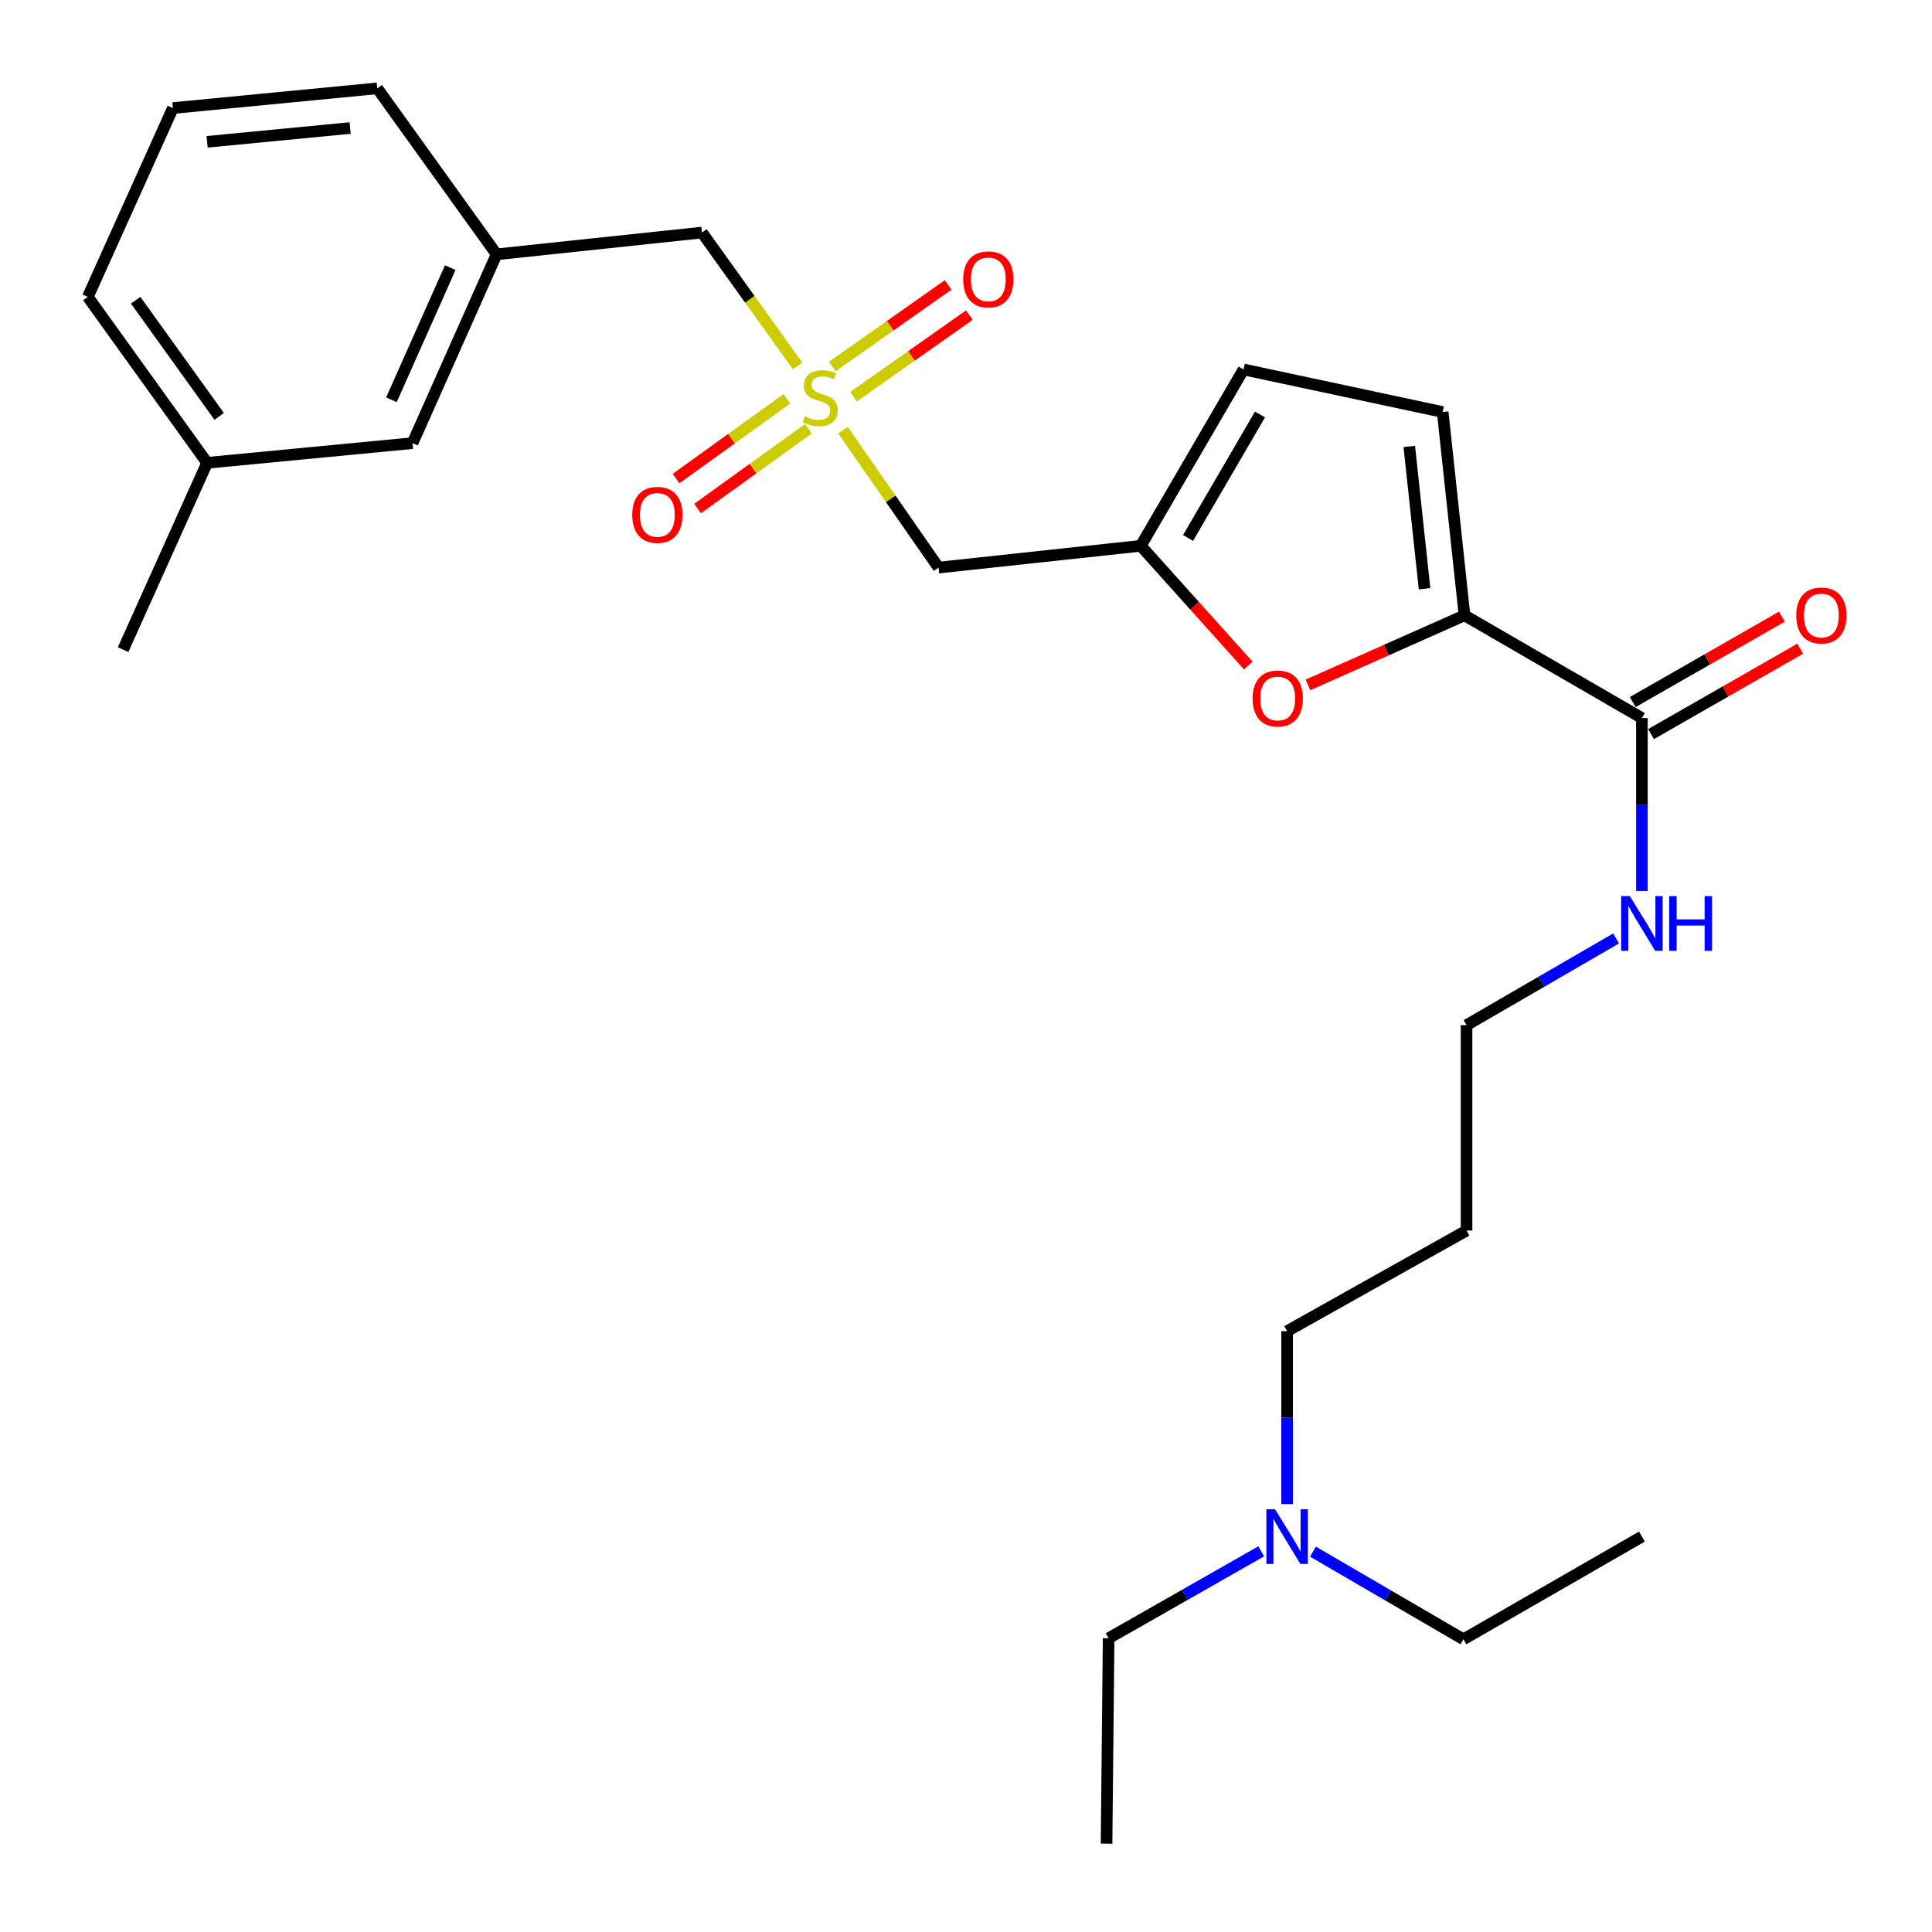 <?xml version='1.0' encoding='iso-8859-1'?>
<svg version='1.1' baseProfile='full'
              xmlns='http://www.w3.org/2000/svg'
                      xmlns:rdkit='http://www.rdkit.org/xml'
                      xmlns:xlink='http://www.w3.org/1999/xlink'
                  xml:space='preserve'
width='1000px' height='1000px' viewBox='0 0 1000 1000'>
<!-- END OF HEADER -->
<rect style='opacity:1.0;fill:#FFFFFF;stroke:none' width='1000' height='1000' x='0' y='0'> </rect>
<path class='bond-3' d='M 436.323,222.666 L 461.055,258.228' style='fill:none;fill-rule:evenodd;stroke:#CCCC00;stroke-width:6px;stroke-linecap:butt;stroke-linejoin:miter;stroke-opacity:1' />
<path class='bond-3' d='M 461.055,258.228 L 485.787,293.79' style='fill:none;fill-rule:evenodd;stroke:#000000;stroke-width:6px;stroke-linecap:butt;stroke-linejoin:miter;stroke-opacity:1' />
<path class='bond-7' d='M 407.309,206.406 L 378.61,227.055' style='fill:none;fill-rule:evenodd;stroke:#CCCC00;stroke-width:6px;stroke-linecap:butt;stroke-linejoin:miter;stroke-opacity:1' />
<path class='bond-7' d='M 378.61,227.055 L 349.912,247.704' style='fill:none;fill-rule:evenodd;stroke:#FF0000;stroke-width:6px;stroke-linecap:butt;stroke-linejoin:miter;stroke-opacity:1' />
<path class='bond-7' d='M 418.462,221.907 L 389.763,242.556' style='fill:none;fill-rule:evenodd;stroke:#CCCC00;stroke-width:6px;stroke-linecap:butt;stroke-linejoin:miter;stroke-opacity:1' />
<path class='bond-7' d='M 389.763,242.556 L 361.065,263.205' style='fill:none;fill-rule:evenodd;stroke:#FF0000;stroke-width:6px;stroke-linecap:butt;stroke-linejoin:miter;stroke-opacity:1' />
<path class='bond-8' d='M 441.797,205.3 L 471.77,184.204' style='fill:none;fill-rule:evenodd;stroke:#CCCC00;stroke-width:6px;stroke-linecap:butt;stroke-linejoin:miter;stroke-opacity:1' />
<path class='bond-8' d='M 471.77,184.204 L 501.742,163.107' style='fill:none;fill-rule:evenodd;stroke:#FF0000;stroke-width:6px;stroke-linecap:butt;stroke-linejoin:miter;stroke-opacity:1' />
<path class='bond-8' d='M 430.806,189.684 L 460.778,168.588' style='fill:none;fill-rule:evenodd;stroke:#CCCC00;stroke-width:6px;stroke-linecap:butt;stroke-linejoin:miter;stroke-opacity:1' />
<path class='bond-8' d='M 460.778,168.588 L 490.75,147.491' style='fill:none;fill-rule:evenodd;stroke:#FF0000;stroke-width:6px;stroke-linecap:butt;stroke-linejoin:miter;stroke-opacity:1' />
<path class='bond-9' d='M 412.855,189.43 L 388.096,154.901' style='fill:none;fill-rule:evenodd;stroke:#CCCC00;stroke-width:6px;stroke-linecap:butt;stroke-linejoin:miter;stroke-opacity:1' />
<path class='bond-9' d='M 388.096,154.901 L 363.337,120.373' style='fill:none;fill-rule:evenodd;stroke:#000000;stroke-width:6px;stroke-linecap:butt;stroke-linejoin:miter;stroke-opacity:1' />
<path class='bond-0' d='M 758.029,318.499 L 717.511,336.506' style='fill:none;fill-rule:evenodd;stroke:#000000;stroke-width:6px;stroke-linecap:butt;stroke-linejoin:miter;stroke-opacity:1' />
<path class='bond-0' d='M 717.511,336.506 L 676.993,354.513' style='fill:none;fill-rule:evenodd;stroke:#FF0000;stroke-width:6px;stroke-linecap:butt;stroke-linejoin:miter;stroke-opacity:1' />
<path class='bond-4' d='M 758.029,318.499 L 849.851,371.672' style='fill:none;fill-rule:evenodd;stroke:#000000;stroke-width:6px;stroke-linecap:butt;stroke-linejoin:miter;stroke-opacity:1' />
<path class='bond-27' d='M 758.029,318.499 L 746.73,213.256' style='fill:none;fill-rule:evenodd;stroke:#000000;stroke-width:6px;stroke-linecap:butt;stroke-linejoin:miter;stroke-opacity:1' />
<path class='bond-27' d='M 737.347,304.751 L 729.438,231.081' style='fill:none;fill-rule:evenodd;stroke:#000000;stroke-width:6px;stroke-linecap:butt;stroke-linejoin:miter;stroke-opacity:1' />
<path class='bond-1' d='M 646.111,344.493 L 618.289,313.503' style='fill:none;fill-rule:evenodd;stroke:#FF0000;stroke-width:6px;stroke-linecap:butt;stroke-linejoin:miter;stroke-opacity:1' />
<path class='bond-1' d='M 618.289,313.503 L 590.468,282.512' style='fill:none;fill-rule:evenodd;stroke:#000000;stroke-width:6px;stroke-linecap:butt;stroke-linejoin:miter;stroke-opacity:1' />
<path class='bond-2' d='M 590.468,282.512 L 485.787,293.79' style='fill:none;fill-rule:evenodd;stroke:#000000;stroke-width:6px;stroke-linecap:butt;stroke-linejoin:miter;stroke-opacity:1' />
<path class='bond-6' d='M 590.468,282.512 L 643.652,191.231' style='fill:none;fill-rule:evenodd;stroke:#000000;stroke-width:6px;stroke-linecap:butt;stroke-linejoin:miter;stroke-opacity:1' />
<path class='bond-6' d='M 614.946,278.434 L 652.174,214.537' style='fill:none;fill-rule:evenodd;stroke:#000000;stroke-width:6px;stroke-linecap:butt;stroke-linejoin:miter;stroke-opacity:1' />
<path class='bond-10' d='M 854.595,379.958 L 893.199,357.859' style='fill:none;fill-rule:evenodd;stroke:#000000;stroke-width:6px;stroke-linecap:butt;stroke-linejoin:miter;stroke-opacity:1' />
<path class='bond-10' d='M 893.199,357.859 L 931.802,335.759' style='fill:none;fill-rule:evenodd;stroke:#FF0000;stroke-width:6px;stroke-linecap:butt;stroke-linejoin:miter;stroke-opacity:1' />
<path class='bond-10' d='M 845.107,363.385 L 883.711,341.286' style='fill:none;fill-rule:evenodd;stroke:#000000;stroke-width:6px;stroke-linecap:butt;stroke-linejoin:miter;stroke-opacity:1' />
<path class='bond-10' d='M 883.711,341.286 L 922.315,319.186' style='fill:none;fill-rule:evenodd;stroke:#FF0000;stroke-width:6px;stroke-linecap:butt;stroke-linejoin:miter;stroke-opacity:1' />
<path class='bond-12' d='M 849.851,371.672 L 849.851,416.42' style='fill:none;fill-rule:evenodd;stroke:#000000;stroke-width:6px;stroke-linecap:butt;stroke-linejoin:miter;stroke-opacity:1' />
<path class='bond-12' d='M 849.851,416.42 L 849.851,461.168' style='fill:none;fill-rule:evenodd;stroke:#0000FF;stroke-width:6px;stroke-linecap:butt;stroke-linejoin:miter;stroke-opacity:1' />
<path class='bond-5' d='M 746.73,213.256 L 643.652,191.231' style='fill:none;fill-rule:evenodd;stroke:#000000;stroke-width:6px;stroke-linecap:butt;stroke-linejoin:miter;stroke-opacity:1' />
<path class='bond-11' d='M 363.337,120.373 L 257.033,131.64' style='fill:none;fill-rule:evenodd;stroke:#000000;stroke-width:6px;stroke-linecap:butt;stroke-linejoin:miter;stroke-opacity:1' />
<path class='bond-13' d='M 257.033,131.64 L 213.514,229.371' style='fill:none;fill-rule:evenodd;stroke:#000000;stroke-width:6px;stroke-linecap:butt;stroke-linejoin:miter;stroke-opacity:1' />
<path class='bond-13' d='M 233.06,138.531 L 202.597,206.943' style='fill:none;fill-rule:evenodd;stroke:#000000;stroke-width:6px;stroke-linecap:butt;stroke-linejoin:miter;stroke-opacity:1' />
<path class='bond-20' d='M 257.033,131.64 L 195.277,45.727' style='fill:none;fill-rule:evenodd;stroke:#000000;stroke-width:6px;stroke-linecap:butt;stroke-linejoin:miter;stroke-opacity:1' />
<path class='bond-18' d='M 836.488,485.733 L 797.789,508.17' style='fill:none;fill-rule:evenodd;stroke:#0000FF;stroke-width:6px;stroke-linecap:butt;stroke-linejoin:miter;stroke-opacity:1' />
<path class='bond-18' d='M 797.789,508.17 L 759.09,530.607' style='fill:none;fill-rule:evenodd;stroke:#000000;stroke-width:6px;stroke-linecap:butt;stroke-linejoin:miter;stroke-opacity:1' />
<path class='bond-15' d='M 213.514,229.371 L 107.21,239.556' style='fill:none;fill-rule:evenodd;stroke:#000000;stroke-width:6px;stroke-linecap:butt;stroke-linejoin:miter;stroke-opacity:1' />
<path class='bond-14' d='M 666.207,778.519 L 666.207,733.761' style='fill:none;fill-rule:evenodd;stroke:#0000FF;stroke-width:6px;stroke-linecap:butt;stroke-linejoin:miter;stroke-opacity:1' />
<path class='bond-14' d='M 666.207,733.761 L 666.207,689.002' style='fill:none;fill-rule:evenodd;stroke:#000000;stroke-width:6px;stroke-linecap:butt;stroke-linejoin:miter;stroke-opacity:1' />
<path class='bond-21' d='M 652.809,802.969 L 613.315,825.464' style='fill:none;fill-rule:evenodd;stroke:#0000FF;stroke-width:6px;stroke-linecap:butt;stroke-linejoin:miter;stroke-opacity:1' />
<path class='bond-21' d='M 613.315,825.464 L 573.822,847.959' style='fill:none;fill-rule:evenodd;stroke:#000000;stroke-width:6px;stroke-linecap:butt;stroke-linejoin:miter;stroke-opacity:1' />
<path class='bond-22' d='M 679.587,803.131 L 718.532,825.816' style='fill:none;fill-rule:evenodd;stroke:#0000FF;stroke-width:6px;stroke-linecap:butt;stroke-linejoin:miter;stroke-opacity:1' />
<path class='bond-22' d='M 718.532,825.816 L 757.477,848.5' style='fill:none;fill-rule:evenodd;stroke:#000000;stroke-width:6px;stroke-linecap:butt;stroke-linejoin:miter;stroke-opacity:1' />
<path class='bond-24' d='M 107.21,239.556 L 63.724,336.237' style='fill:none;fill-rule:evenodd;stroke:#000000;stroke-width:6px;stroke-linecap:butt;stroke-linejoin:miter;stroke-opacity:1' />
<path class='bond-28' d='M 107.21,239.556 L 45.455,153.664' style='fill:none;fill-rule:evenodd;stroke:#000000;stroke-width:6px;stroke-linecap:butt;stroke-linejoin:miter;stroke-opacity:1' />
<path class='bond-28' d='M 113.452,215.524 L 70.223,155.4' style='fill:none;fill-rule:evenodd;stroke:#000000;stroke-width:6px;stroke-linecap:butt;stroke-linejoin:miter;stroke-opacity:1' />
<path class='bond-16' d='M 759.09,636.922 L 759.09,530.607' style='fill:none;fill-rule:evenodd;stroke:#000000;stroke-width:6px;stroke-linecap:butt;stroke-linejoin:miter;stroke-opacity:1' />
<path class='bond-19' d='M 759.09,636.922 L 666.207,689.002' style='fill:none;fill-rule:evenodd;stroke:#000000;stroke-width:6px;stroke-linecap:butt;stroke-linejoin:miter;stroke-opacity:1' />
<path class='bond-17' d='M 89.504,55.933 L 195.277,45.727' style='fill:none;fill-rule:evenodd;stroke:#000000;stroke-width:6px;stroke-linecap:butt;stroke-linejoin:miter;stroke-opacity:1' />
<path class='bond-17' d='M 107.204,73.41 L 181.245,66.266' style='fill:none;fill-rule:evenodd;stroke:#000000;stroke-width:6px;stroke-linecap:butt;stroke-linejoin:miter;stroke-opacity:1' />
<path class='bond-23' d='M 89.504,55.933 L 45.455,153.664' style='fill:none;fill-rule:evenodd;stroke:#000000;stroke-width:6px;stroke-linecap:butt;stroke-linejoin:miter;stroke-opacity:1' />
<path class='bond-26' d='M 573.822,847.959 L 572.751,954.273' style='fill:none;fill-rule:evenodd;stroke:#000000;stroke-width:6px;stroke-linecap:butt;stroke-linejoin:miter;stroke-opacity:1' />
<path class='bond-25' d='M 757.477,848.5 L 849.851,795.338' style='fill:none;fill-rule:evenodd;stroke:#000000;stroke-width:6px;stroke-linecap:butt;stroke-linejoin:miter;stroke-opacity:1' />
<path  class='atom-0' d='M 416.562 215.475
Q 416.882 215.595, 418.202 216.155
Q 419.522 216.715, 420.962 217.075
Q 422.442 217.395, 423.882 217.395
Q 426.562 217.395, 428.122 216.115
Q 429.682 214.795, 429.682 212.515
Q 429.682 210.955, 428.882 209.995
Q 428.122 209.035, 426.922 208.515
Q 425.722 207.995, 423.722 207.395
Q 421.202 206.635, 419.682 205.915
Q 418.202 205.195, 417.122 203.675
Q 416.082 202.155, 416.082 199.595
Q 416.082 196.035, 418.482 193.835
Q 420.922 191.635, 425.722 191.635
Q 429.002 191.635, 432.722 193.195
L 431.802 196.275
Q 428.402 194.875, 425.842 194.875
Q 423.082 194.875, 421.562 196.035
Q 420.042 197.155, 420.082 199.115
Q 420.082 200.635, 420.842 201.555
Q 421.642 202.475, 422.762 202.995
Q 423.922 203.515, 425.842 204.115
Q 428.402 204.915, 429.922 205.715
Q 431.442 206.515, 432.522 208.155
Q 433.642 209.755, 433.642 212.515
Q 433.642 216.435, 431.002 218.555
Q 428.402 220.635, 424.042 220.635
Q 421.522 220.635, 419.602 220.075
Q 417.722 219.555, 415.482 218.635
L 416.562 215.475
' fill='#CCCC00'/>
<path  class='atom-2' d='M 648.348 361.546
Q 648.348 354.746, 651.708 350.946
Q 655.068 347.146, 661.348 347.146
Q 667.628 347.146, 670.988 350.946
Q 674.348 354.746, 674.348 361.546
Q 674.348 368.426, 670.948 372.346
Q 667.548 376.226, 661.348 376.226
Q 655.108 376.226, 651.708 372.346
Q 648.348 368.466, 648.348 361.546
M 661.348 373.026
Q 665.668 373.026, 667.988 370.146
Q 670.348 367.226, 670.348 361.546
Q 670.348 355.986, 667.988 353.186
Q 665.668 350.346, 661.348 350.346
Q 657.028 350.346, 654.668 353.146
Q 652.348 355.946, 652.348 361.546
Q 652.348 367.266, 654.668 370.146
Q 657.028 373.026, 661.348 373.026
' fill='#FF0000'/>
<path  class='atom-8' d='M 327.251 266.498
Q 327.251 259.698, 330.611 255.898
Q 333.971 252.098, 340.251 252.098
Q 346.531 252.098, 349.891 255.898
Q 353.251 259.698, 353.251 266.498
Q 353.251 273.378, 349.851 277.298
Q 346.451 281.178, 340.251 281.178
Q 334.011 281.178, 330.611 277.298
Q 327.251 273.418, 327.251 266.498
M 340.251 277.978
Q 344.571 277.978, 346.891 275.098
Q 349.251 272.178, 349.251 266.498
Q 349.251 260.938, 346.891 258.138
Q 344.571 255.298, 340.251 255.298
Q 335.931 255.298, 333.571 258.098
Q 331.251 260.898, 331.251 266.498
Q 331.251 272.218, 333.571 275.098
Q 335.931 277.978, 340.251 277.978
' fill='#FF0000'/>
<path  class='atom-9' d='M 498.547 144.61
Q 498.547 137.81, 501.907 134.01
Q 505.267 130.21, 511.547 130.21
Q 517.827 130.21, 521.187 134.01
Q 524.547 137.81, 524.547 144.61
Q 524.547 151.49, 521.147 155.41
Q 517.747 159.29, 511.547 159.29
Q 505.307 159.29, 501.907 155.41
Q 498.547 151.53, 498.547 144.61
M 511.547 156.09
Q 515.867 156.09, 518.187 153.21
Q 520.547 150.29, 520.547 144.61
Q 520.547 139.05, 518.187 136.25
Q 515.867 133.41, 511.547 133.41
Q 507.227 133.41, 504.867 136.21
Q 502.547 139.01, 502.547 144.61
Q 502.547 150.33, 504.867 153.21
Q 507.227 156.09, 511.547 156.09
' fill='#FF0000'/>
<path  class='atom-11' d='M 929.734 318.579
Q 929.734 311.779, 933.094 307.979
Q 936.454 304.179, 942.734 304.179
Q 949.014 304.179, 952.374 307.979
Q 955.734 311.779, 955.734 318.579
Q 955.734 325.459, 952.334 329.379
Q 948.934 333.259, 942.734 333.259
Q 936.494 333.259, 933.094 329.379
Q 929.734 325.499, 929.734 318.579
M 942.734 330.059
Q 947.054 330.059, 949.374 327.179
Q 951.734 324.259, 951.734 318.579
Q 951.734 313.019, 949.374 310.219
Q 947.054 307.379, 942.734 307.379
Q 938.414 307.379, 936.054 310.179
Q 933.734 312.979, 933.734 318.579
Q 933.734 324.299, 936.054 327.179
Q 938.414 330.059, 942.734 330.059
' fill='#FF0000'/>
<path  class='atom-13' d='M 843.591 463.826
L 852.871 478.826
Q 853.791 480.306, 855.271 482.986
Q 856.751 485.666, 856.831 485.826
L 856.831 463.826
L 860.591 463.826
L 860.591 492.146
L 856.711 492.146
L 846.751 475.746
Q 845.591 473.826, 844.351 471.626
Q 843.151 469.426, 842.791 468.746
L 842.791 492.146
L 839.111 492.146
L 839.111 463.826
L 843.591 463.826
' fill='#0000FF'/>
<path  class='atom-13' d='M 863.991 463.826
L 867.831 463.826
L 867.831 475.866
L 882.311 475.866
L 882.311 463.826
L 886.151 463.826
L 886.151 492.146
L 882.311 492.146
L 882.311 479.066
L 867.831 479.066
L 867.831 492.146
L 863.991 492.146
L 863.991 463.826
' fill='#0000FF'/>
<path  class='atom-15' d='M 659.947 781.178
L 669.227 796.178
Q 670.147 797.658, 671.627 800.338
Q 673.107 803.018, 673.187 803.178
L 673.187 781.178
L 676.947 781.178
L 676.947 809.498
L 673.067 809.498
L 663.107 793.098
Q 661.947 791.178, 660.707 788.978
Q 659.507 786.778, 659.147 786.098
L 659.147 809.498
L 655.467 809.498
L 655.467 781.178
L 659.947 781.178
' fill='#0000FF'/>
</svg>
